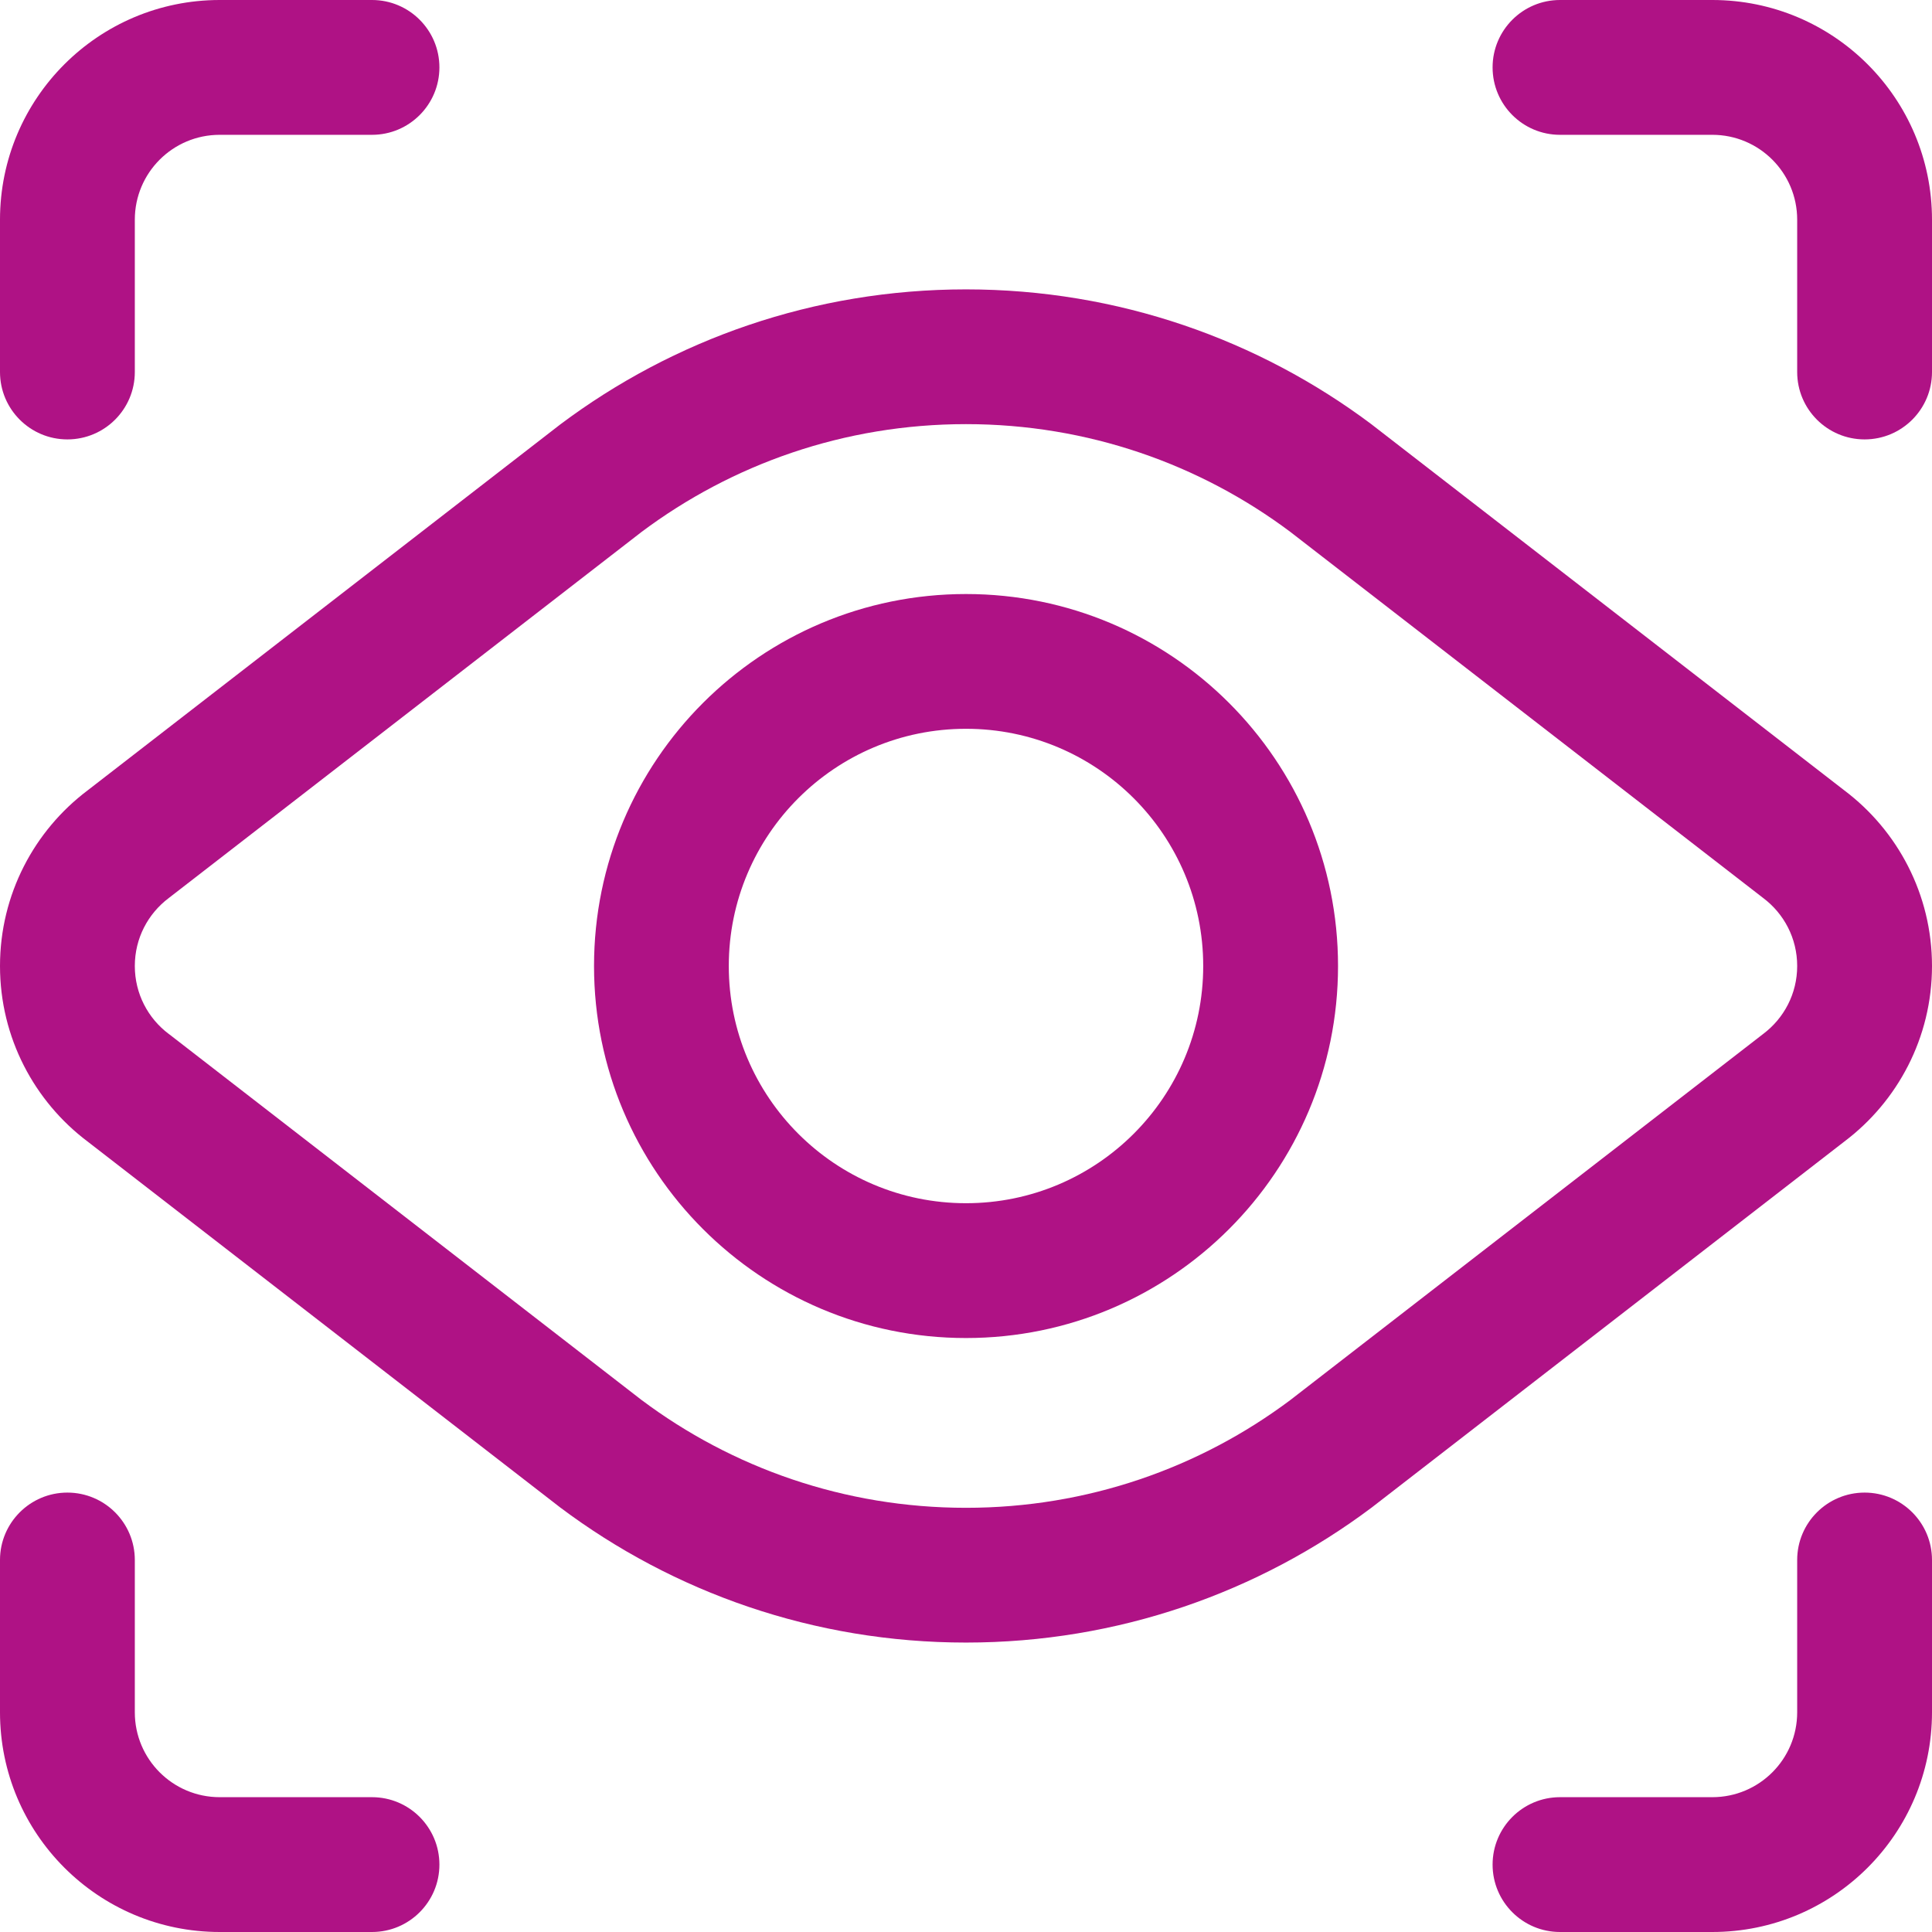 <?xml version="1.0" encoding="UTF-8"?>
<svg xmlns="http://www.w3.org/2000/svg" width="32" height="32" viewBox="0 0 32 32" fill="none">
  <path fill-rule="evenodd" clip-rule="evenodd" d="M24.722 1.116C24.722 0.5 25.222 0 25.838 0H28.361C30.371 0 32 1.629 32 3.639V6.162C32 6.778 31.5 7.278 30.884 7.278C30.267 7.278 29.767 6.778 29.767 6.162V3.639C29.767 2.862 29.138 2.233 28.361 2.233H25.838C25.222 2.233 24.722 1.733 24.722 1.116Z" fill="#AF1285"></path>
  <path fill-rule="evenodd" clip-rule="evenodd" d="M30.884 24.722C31.5 24.722 32 25.222 32 25.838V28.361C32 30.371 30.371 32 28.361 32H25.838C25.222 32 24.722 31.5 24.722 30.884C24.722 30.267 25.222 29.767 25.838 29.767H28.361C29.138 29.767 29.767 29.138 29.767 28.361V25.838C29.767 25.222 30.267 24.722 30.884 24.722Z" fill="#AF1285"></path>
  <path fill-rule="evenodd" clip-rule="evenodd" d="M1.116 24.722C1.733 24.722 2.233 25.222 2.233 25.838V28.361C2.233 29.138 2.862 29.767 3.639 29.767H6.162C6.778 29.767 7.278 30.267 7.278 30.884C7.278 31.5 6.778 32 6.162 32H3.639C1.629 32 0 30.371 0 28.361V25.838C0 25.222 0.5 24.722 1.116 24.722Z" fill="#AF1285"></path>
  <path fill-rule="evenodd" clip-rule="evenodd" d="M3.639 2.233C2.862 2.233 2.233 2.862 2.233 3.639V6.162C2.233 6.778 1.733 7.278 1.116 7.278C0.5 7.278 0 6.778 0 6.162V3.639C0 1.629 1.629 0 3.639 0H6.162C6.778 0 7.278 0.5 7.278 1.116C7.278 1.733 6.778 2.233 6.162 2.233H3.639Z" fill="#AF1285"></path>
  <path fill-rule="evenodd" clip-rule="evenodd" d="M9.281 7.029C11.153 5.625 13.481 4.793 16 4.793C18.519 4.793 20.846 5.625 22.718 7.029L22.732 7.04L30.55 13.093C31.428 13.755 32 14.811 32 16C32 17.188 31.428 18.244 30.55 18.906L22.719 24.97C20.846 26.374 18.519 27.206 16 27.206C13.481 27.206 11.153 26.374 9.281 24.97L9.268 24.96L1.449 18.906C0.571 18.244 0 17.188 0 16C0 14.811 0.571 13.755 1.449 13.093L9.281 7.029ZM10.627 8.81L2.797 14.873C2.452 15.132 2.233 15.54 2.233 16C2.233 16.459 2.452 16.868 2.796 17.126L2.81 17.136L10.627 23.189C12.125 24.31 13.983 24.974 16 24.974C18.016 24.974 19.875 24.31 21.372 23.189L29.203 17.126C29.548 16.867 29.767 16.459 29.767 16C29.767 15.54 29.548 15.132 29.203 14.873L29.19 14.863L21.372 8.81C19.875 7.689 18.016 7.025 16 7.025C13.983 7.025 12.125 7.689 10.627 8.81Z" fill="#AF1285"></path>
  <path fill-rule="evenodd" clip-rule="evenodd" d="M16 12.071C13.83 12.071 12.071 13.83 12.071 16C12.071 18.17 13.83 19.929 16 19.929C18.17 19.929 19.929 18.17 19.929 16C19.929 13.83 18.17 12.071 16 12.071ZM9.839 16C9.839 12.597 12.597 9.839 16 9.839C19.403 9.839 22.162 12.597 22.162 16C22.162 19.403 19.403 22.162 16 22.162C12.597 22.162 9.839 19.403 9.839 16Z" fill="#AF1285"></path>
</svg>
